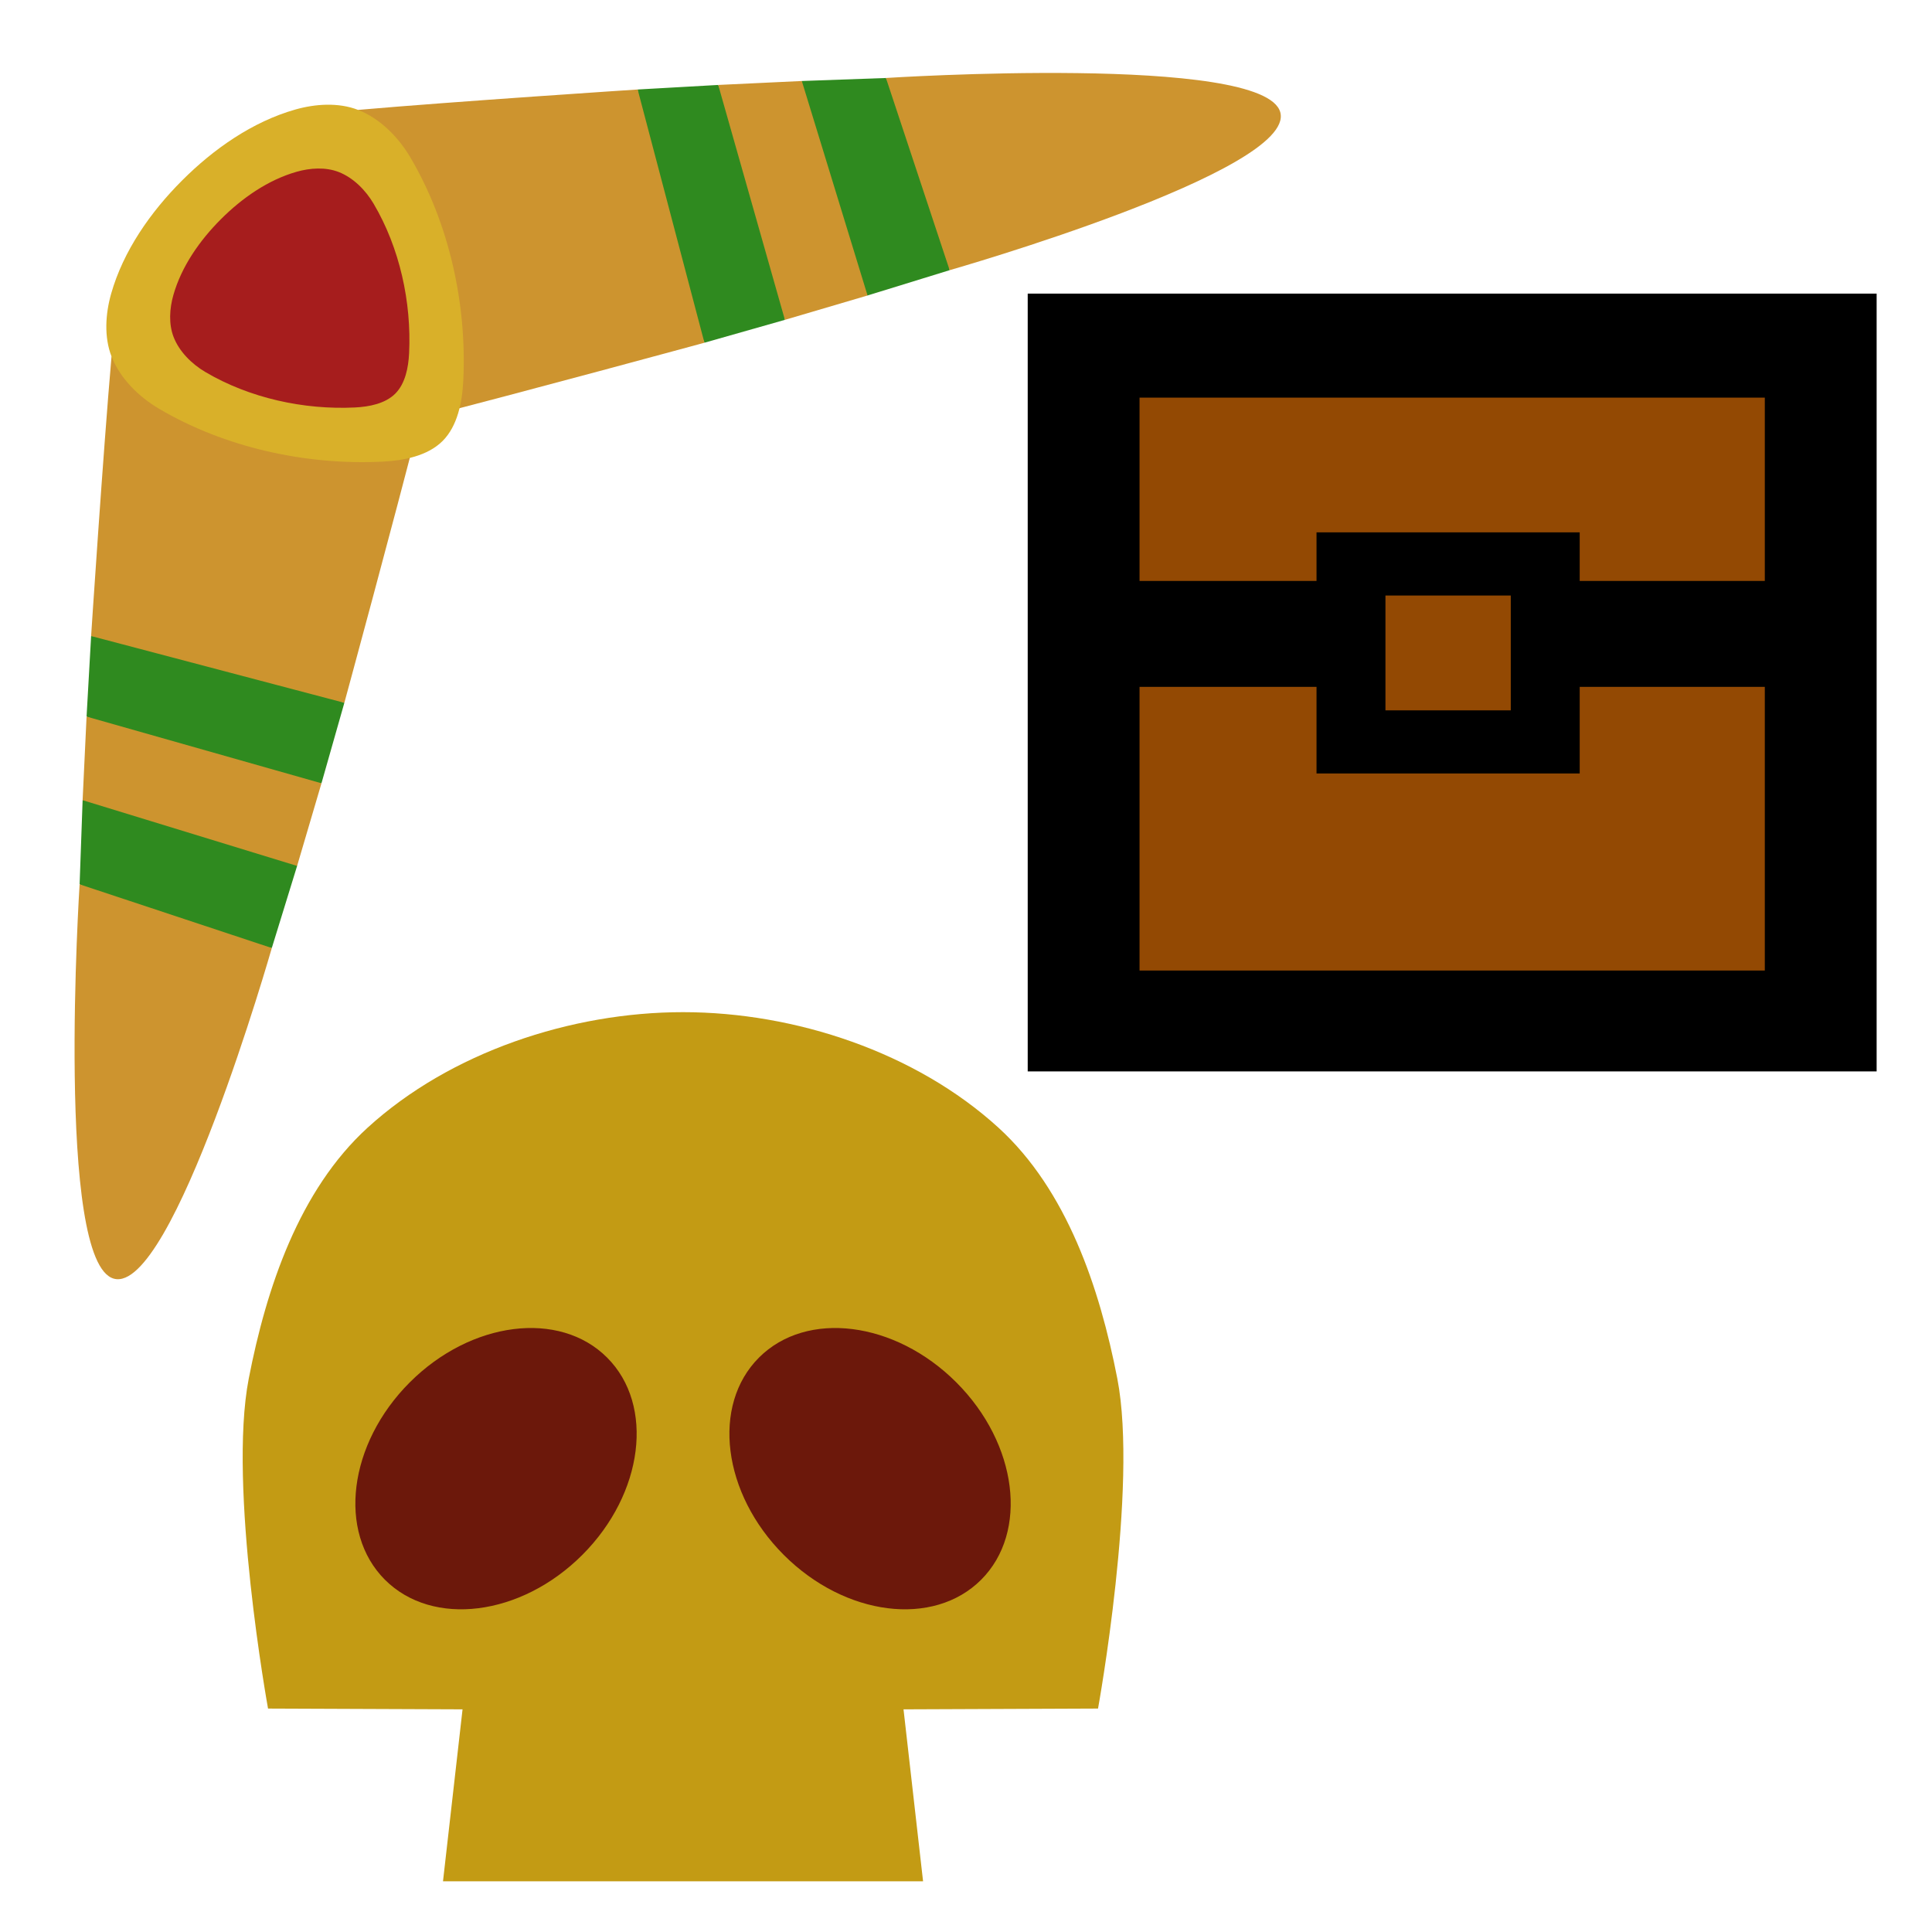 <svg xmlns="http://www.w3.org/2000/svg" width="1000" height="1000" viewBox="0 0 264.583 264.583"><path fill="#934903" d="M149.31 48.273h99.127v90.824h-99.128z"/><path d="M140.743 40.208v106.52h116.258V40.208zm15.315 14.248h85.63v25.1h-25.351v-6.651h-36.042v6.652h-24.237zm33.676 27.096h17.164V97.28h-17.164zm-33.676 12.512h24.237v11.863h36.042V94.064h25.35v38.85h-85.63z"/><path d="M60.668 257.64l2.677-23.55-26.637-.106s-5.52-30.376-2.642-45.188c2.416-12.438 6.91-25.812 16.267-34.354 11.328-10.34 27.869-15.829 43.208-15.829 15.338 0 31.879 5.488 43.207 15.83 9.358 8.541 13.85 21.915 16.267 34.353 2.878 14.812-2.642 45.188-2.642 45.188l-26.637.107 2.677 23.549z" fill="#c39b14"/><path d="M83.141 185.917c6.525 6.525 5.003 18.625-3.398 27.027-8.402 8.401-20.502 9.923-27.027 3.398-6.525-6.525-5.003-18.625 3.398-27.027 8.402-8.401 20.502-9.923 27.027-3.398zm20.799 0c-6.525 6.525-5.003 18.625 3.399 27.027 8.401 8.401 20.502 9.923 27.026 3.398 6.525-6.525 5.003-18.625-3.398-27.027-8.402-8.401-20.502-9.923-27.027-3.398z" fill="#6c180b"/><g><path d="M47.158 96.249l-3.134 11.02c-4.487-.216-4.12 10.222-3.336 11.318l-3.466 11.243c-12.162-.74-16.03-3.157-26.32-8.723l.412-11.523c2.108-1.054 4.812-9.89.541-11.448l.623-11.032c13.864.502 22.136 4.13 34.68 9.145zM96.47 46.936l11.02-3.133c-.216-4.488 10.222-4.12 11.318-3.337L130.052 37c-.74-12.162-3.157-16.03-8.723-26.32l-11.523.412c-1.054 2.108-9.89 4.812-11.448.541l-11.032.623c.502 13.864 4.13 22.136 9.145 34.68z" fill="#2f8a1f"/><path d="M12.478 87.104s1.637-25.019 2.795-38.285l21.122 4.238 21.123 4.239c-3.492 13.728-10.36 38.953-10.36 38.953zm31.546 20.165l-3.336 11.318-29.374-9.003.541-11.448zm-6.802 22.561s-13.565 47.44-21.616 45.284c-8.05-2.158-4.704-54.007-4.704-54.007zM87.326 12.256s-25.019 1.637-38.285 2.795l4.238 21.123 4.239 21.122c13.728-3.491 38.953-10.36 38.953-10.36zm20.164 31.546l11.319-3.336-9.003-29.374-11.448.541zM130.052 37s47.44-13.565 45.283-21.616c-2.157-8.05-54.006-4.704-54.006-4.704z" fill="#cd942f"/><path d="M60.614 60.392c-2.057 2.056-5.348 2.689-8.253 2.83-10.47.512-21.57-1.926-30.596-7.254-2.772-1.636-5.323-4.15-6.492-7.15-1.04-2.669-.835-5.838-.052-8.594 1.667-5.868 5.402-11.195 9.716-15.509 4.314-4.314 9.64-8.049 15.509-9.716 2.756-.783 5.925-.988 8.594.052 3 1.17 5.514 3.72 7.15 6.492 5.328 9.026 7.766 20.127 7.254 30.596-.142 2.905-.774 6.196-2.83 8.253z" fill="#d9b029"/><path d="M54.13 53.908c-1.377 1.376-3.58 1.8-5.525 1.895-7.008.342-14.44-1.29-20.482-4.856-1.855-1.096-3.563-2.779-4.345-4.787-.697-1.787-.56-3.908-.035-5.753 1.116-3.928 3.616-7.494 6.504-10.382 2.887-2.888 6.454-5.388 10.382-6.504 1.845-.524 3.966-.662 5.753.035 2.008.782 3.691 2.49 4.786 4.346 3.567 6.042 5.199 13.473 4.857 20.481-.096 1.945-.519 4.148-1.895 5.525z" fill="#a61d1d"/></g></svg>